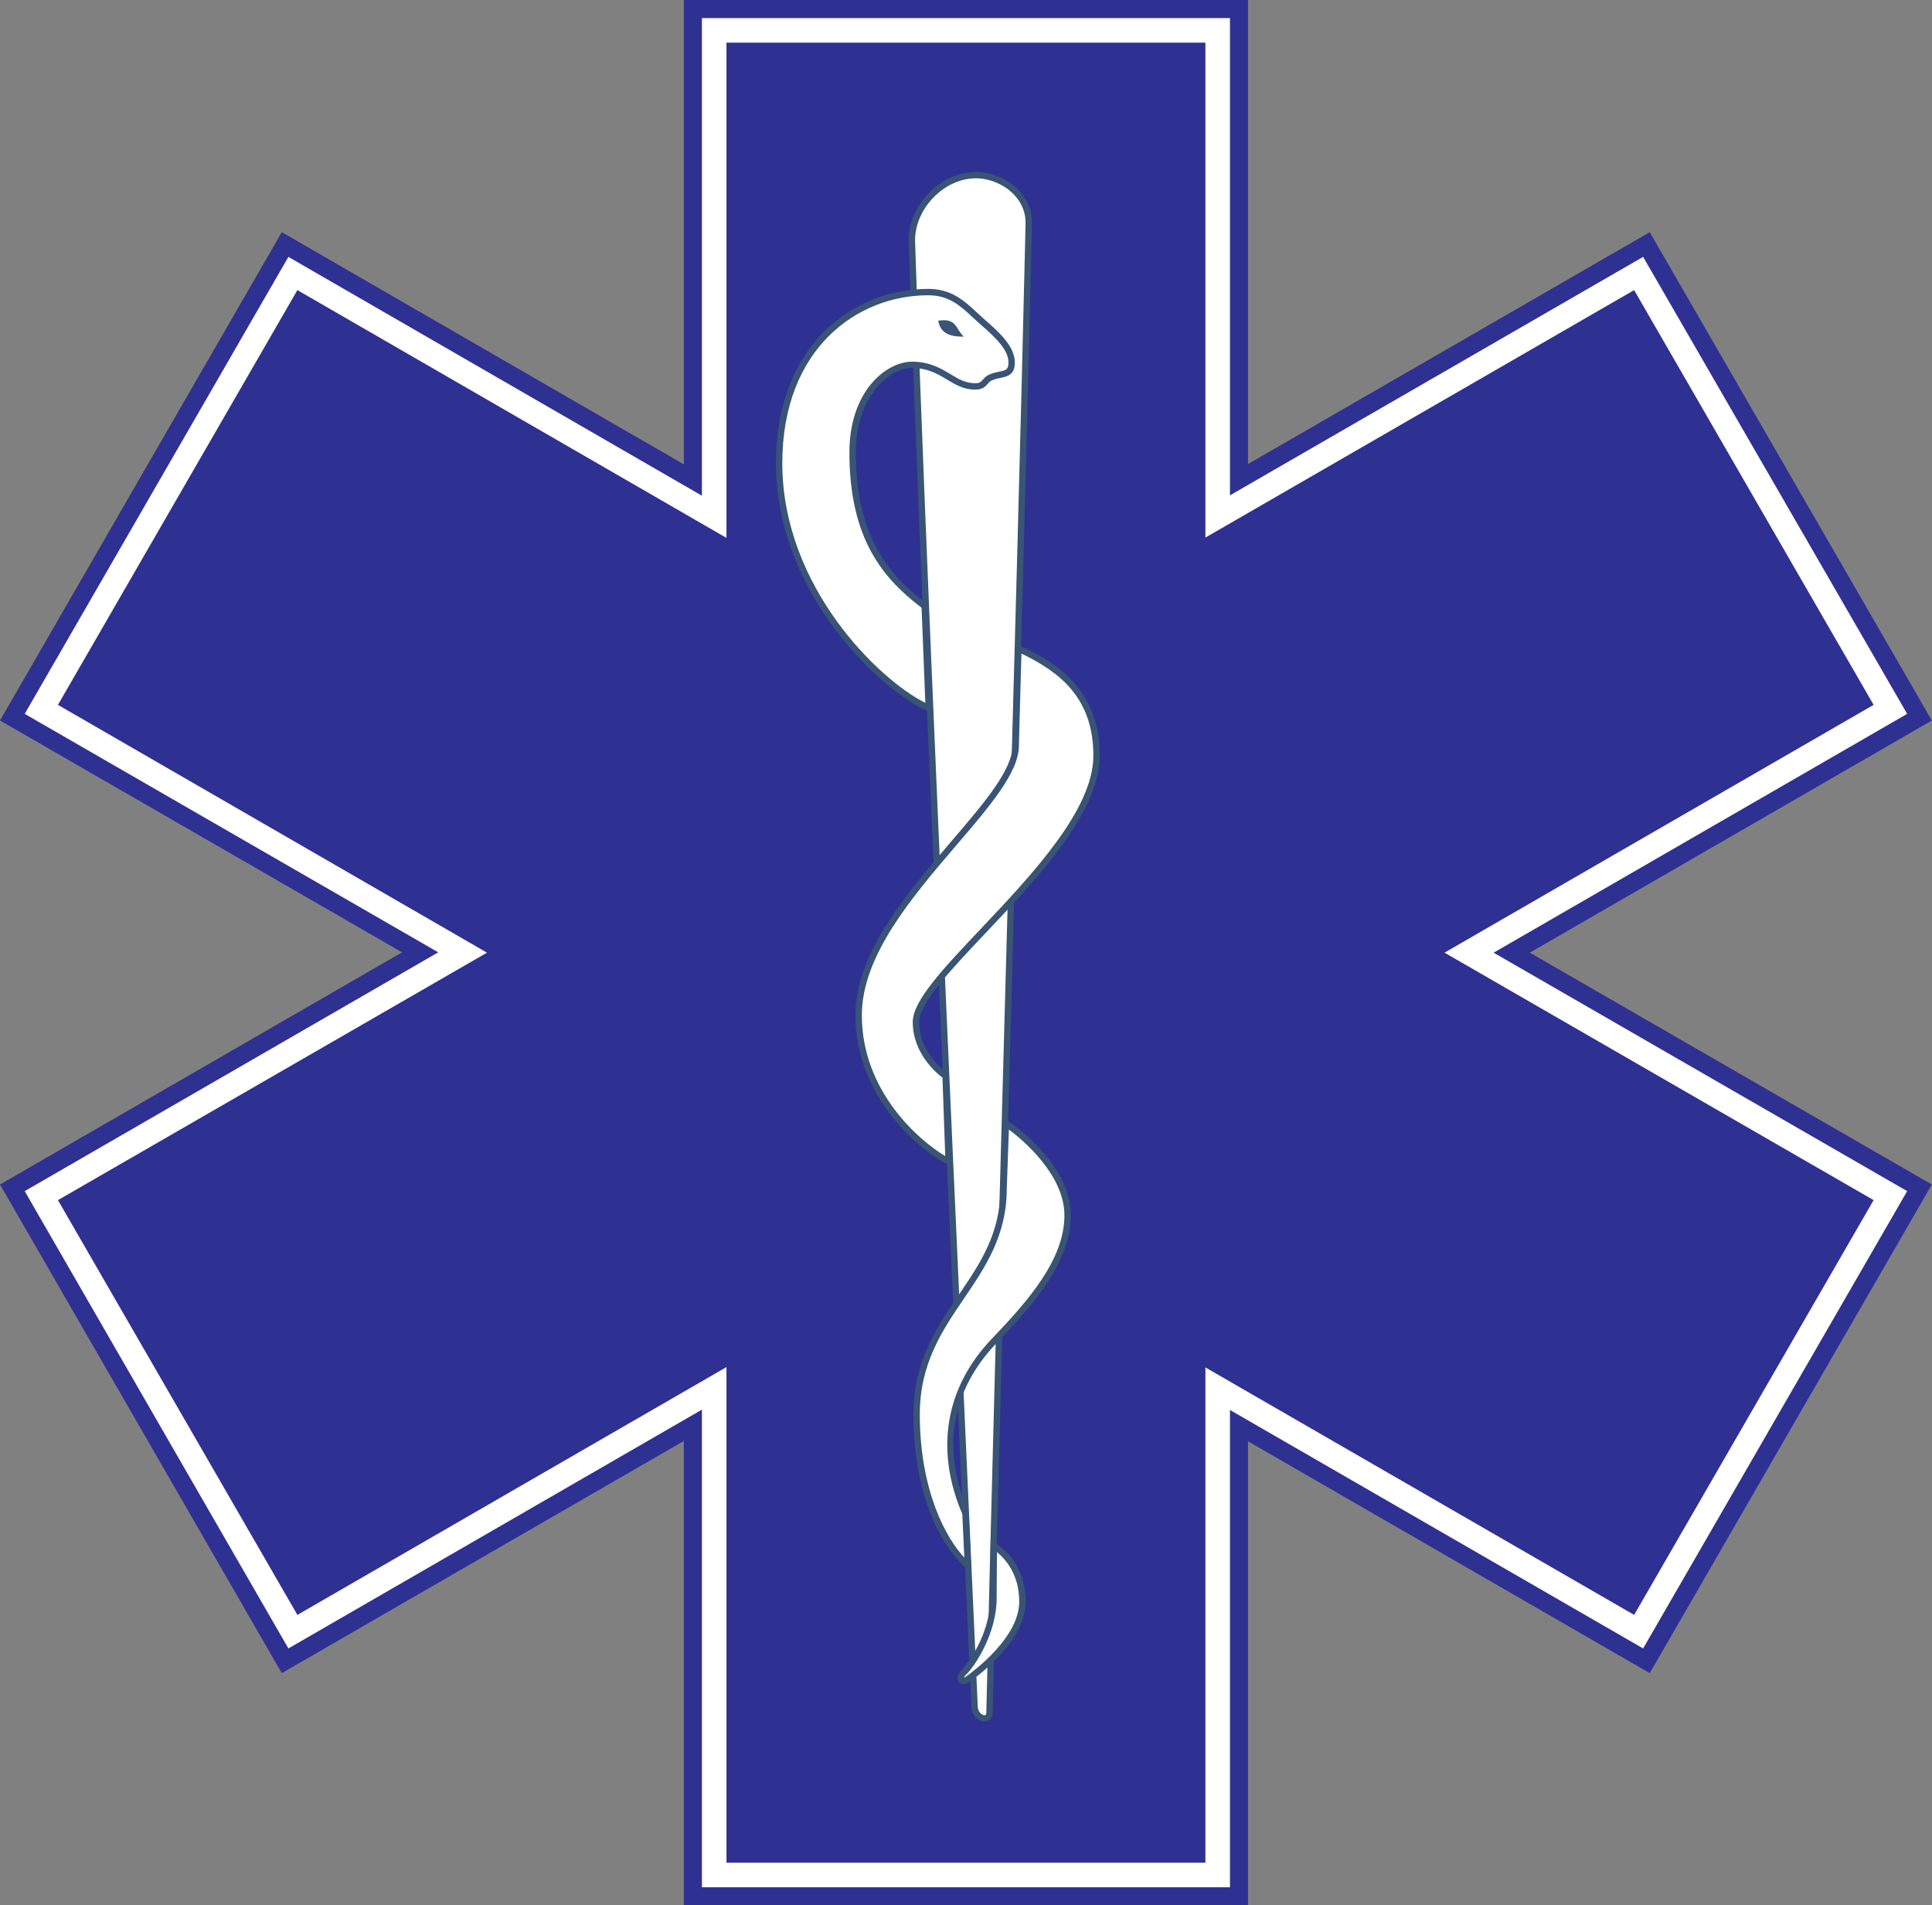 <?xml version="1.0" encoding="UTF-8"?><svg xmlns="http://www.w3.org/2000/svg" xmlns:xlink="http://www.w3.org/1999/xlink" height="385.0" preserveAspectRatio="xMidYMid meet" version="1.0" viewBox="0.0 0.0 390.4 385.0" width="390.4" zoomAndPan="magnify"><rect x="0.0" y="0.0" width="390.4" height="385.0" fill="#808080" stroke="none"/><g><g id="change1_1"><path d="M 140.008 1.828 L 140.008 96.996 L 57.609 49.41 L 2.496 144.918 L 84.895 192.434 L 2.496 240.02 L 57.609 335.59 L 140.008 288.004 L 140.008 383.172 L 250.363 383.172 L 250.363 288.07 L 332.695 335.59 L 387.875 240.02 L 305.477 192.5 L 387.875 144.918 L 332.695 49.41 L 250.363 96.93 L 250.363 1.828 L 140.008 1.828" fill="#fff"/></g><g id="change2_1"><path d="M 141.836 381.348 L 248.539 381.348 L 248.539 284.906 L 332.027 333.094 L 385.379 240.688 L 301.82 192.504 L 385.379 144.246 L 332.027 51.906 L 248.539 100.094 L 248.539 3.656 L 141.836 3.656 L 141.836 100.164 L 58.277 51.91 L 4.996 144.246 L 88.555 192.434 L 4.992 240.688 L 58.277 333.094 L 141.836 284.84 Z M 252.191 385 L 138.18 385 L 138.18 291.172 L 56.938 338.086 L 0 239.348 L 81.238 192.434 L 0 145.586 L 56.941 46.914 L 138.18 93.828 L 138.18 0 L 252.191 0 L 252.191 93.762 L 333.363 46.914 L 390.371 145.586 L 309.133 192.5 L 390.371 239.348 L 333.367 338.086 L 252.191 291.238 L 252.191 385" fill="#2e3192"/></g><g id="change2_2"><path d="M 146.797 8.617 L 146.797 108.691 L 60.094 58.621 L 11.707 142.43 L 98.406 192.5 L 11.707 242.504 L 60.094 326.316 L 146.797 276.242 L 146.797 376.387 L 243.578 376.387 L 243.578 276.312 L 330.211 326.316 L 378.602 242.504 L 291.898 192.5 L 378.602 142.43 L 330.211 58.621 L 243.578 108.625 L 243.578 8.617 L 146.797 8.617" fill="#2e3192"/></g><g id="change1_2"><path d="M 184.27 48.941 C 184.035 41.926 190.391 35.383 197.184 35.383 C 202.043 35.383 208.027 39.078 207.887 45.238 C 206.188 119.703 201.66 270.777 199.953 345.949 C 199.902 348.227 197.039 347.219 196.934 344.887 C 193.613 270.324 186.77 124.391 184.27 48.941" fill="#fff"/></g><g id="change3_1"><path d="M 184.914 48.922 C 186.914 109.219 191.711 215.137 195.215 292.477 C 196.105 312.047 196.914 329.891 197.578 344.855 C 197.629 345.996 198.48 346.586 198.93 346.586 C 199.059 346.617 199.293 346.594 199.309 345.938 C 200.164 308.105 201.762 250.219 203.305 194.234 C 204.824 139.164 206.395 82.219 207.238 45.227 C 207.289 42.984 206.461 40.922 204.84 39.262 C 202.887 37.266 199.953 36.027 197.184 36.027 C 194.129 36.027 191.004 37.449 188.602 39.93 C 186.152 42.461 184.809 45.738 184.914 48.922 Z M 198.93 347.875 C 197.738 347.875 196.367 346.664 196.289 344.914 C 195.621 329.945 194.812 312.105 193.93 292.531 C 190.422 215.191 185.625 109.27 183.621 48.961 C 183.508 45.434 184.984 41.816 187.676 39.031 C 190.316 36.301 193.781 34.734 197.184 34.734 C 200.289 34.734 203.578 36.125 205.762 38.359 C 207.633 40.273 208.59 42.656 208.527 45.254 C 207.684 82.254 206.117 139.195 204.598 194.27 C 203.055 250.25 201.457 308.141 200.598 345.969 C 200.566 347.363 199.691 347.867 198.953 347.875 C 198.945 347.875 198.938 347.875 198.93 347.875" fill="#395475"/></g><g id="change1_3"><path d="M 187.535 59.02 C 192.926 59.02 195.344 62.297 198.68 65.18 C 201.898 67.965 204.426 70.512 204.426 73.25 C 204.426 76.129 202.312 75.266 200.07 76.324 C 198.891 76.883 198.996 78.086 197.07 78.086 C 192.438 78.086 190.594 73.727 184.27 73.727 C 179.055 73.727 172.281 79.977 172.281 91.434 C 172.281 108.738 178.957 116.492 186.855 122.484 L 187.672 143.051 C 179.227 139.508 157.438 120.305 157.438 93.609 C 157.438 70.379 172.52 59.02 187.535 59.02" fill="#fff"/></g><g id="change3_2"><path d="M 187.535 59.664 C 173.352 59.664 158.082 70.285 158.082 93.613 C 158.082 118.609 177.734 137.453 186.984 142.027 L 186.223 122.812 C 178.613 116.988 171.641 109.102 171.641 91.434 C 171.641 78.914 179.176 73.082 184.27 73.082 C 187.855 73.082 190.09 74.422 192.062 75.605 C 193.699 76.59 195.113 77.441 197.07 77.441 C 197.98 77.441 198.238 77.148 198.625 76.703 C 198.895 76.395 199.23 76.008 199.797 75.738 C 200.562 75.379 201.293 75.227 201.938 75.094 C 203.277 74.812 203.781 74.707 203.781 73.25 C 203.781 70.914 201.668 68.613 198.258 65.668 C 197.68 65.168 197.133 64.66 196.594 64.156 C 193.996 61.746 191.754 59.664 187.535 59.664 Z M 188.355 144.035 L 187.422 143.645 C 178.41 139.863 156.793 120.098 156.793 93.613 C 156.793 69.398 172.73 58.375 187.535 58.375 C 192.262 58.375 194.789 60.723 197.473 63.215 C 198 63.703 198.539 64.203 199.102 64.691 C 202.121 67.301 205.07 70.117 205.07 73.25 C 205.07 75.758 203.547 76.074 202.199 76.355 C 201.598 76.48 200.977 76.609 200.348 76.906 C 200.023 77.059 199.828 77.285 199.598 77.551 C 199.141 78.078 198.566 78.73 197.07 78.73 C 194.754 78.73 193.125 77.75 191.395 76.715 C 189.48 75.562 187.496 74.371 184.27 74.371 C 179.516 74.371 172.93 80.301 172.93 91.434 C 172.93 108.723 179.809 116.328 187.246 121.973 L 187.488 122.156 L 188.355 144.035" fill="#395475"/></g><g id="change3_3"><path d="M 189.578 64.809 C 193.434 64.195 193.043 66.512 194.754 68.008 C 190.801 68.125 189.926 66.465 189.578 64.809" fill="#395475"/></g><g id="change1_4"><path d="M 205.785 131.062 L 205.242 150.676 C 205.242 162.664 173.508 183.699 173.508 205.152 C 173.508 221.676 186.785 232.254 191.691 234.707 L 191.078 217.41 C 191.078 217.41 185.086 213.367 185.086 206.516 C 185.086 196.816 221.586 171.836 221.586 152.719 C 221.586 139.164 212.324 134.105 205.785 131.062" fill="#fff"/></g><g id="change3_4"><path d="M 206.402 132.07 L 205.887 150.695 C 205.887 156.043 200.043 162.867 193.277 170.77 C 184.316 181.242 174.152 193.113 174.152 205.152 C 174.152 220.496 185.738 230.492 191.004 233.598 L 190.445 217.75 C 189.223 216.836 184.441 212.855 184.441 206.516 C 184.441 202.223 190.559 195.75 198.309 187.559 C 208.391 176.895 220.941 163.629 220.941 152.719 C 220.941 140.961 214.066 135.766 206.402 132.07 Z M 192.375 235.77 L 191.402 235.281 C 186.594 232.879 172.863 222.184 172.863 205.152 C 172.863 192.637 183.188 180.574 192.301 169.934 C 198.898 162.223 204.598 155.566 204.598 150.676 L 205.168 130.066 L 206.059 130.48 C 211.309 132.922 222.23 138 222.23 152.719 C 222.23 164.141 209.488 177.617 199.246 188.445 C 191.992 196.113 185.73 202.738 185.73 206.516 C 185.73 212.949 191.383 216.836 191.438 216.875 L 191.711 217.059 L 192.375 235.77" fill="#395475"/></g><g id="change1_5"><path d="M 203.266 227.012 C 203.266 227.012 215.727 235.25 215.727 245.602 C 215.727 254.457 208.938 262.559 200.914 270.934 C 191.543 280.723 189.566 292.973 195.094 305.797 L 195.57 316.285 C 191.555 313.016 185.223 302.809 185.223 285.777 C 185.223 265.281 202.789 259.113 202.789 240.223 L 203.266 227.012" fill="#fff"/></g><g id="change3_5"><path d="M 203.867 228.238 L 203.434 240.242 C 203.434 249.676 199.047 256.125 194.809 262.363 C 190.41 268.832 185.867 275.52 185.867 285.777 C 185.867 301.293 191.234 310.895 194.855 314.727 L 194.457 305.945 C 188.887 292.934 191.012 280.344 200.449 270.488 C 207.855 262.754 215.086 254.461 215.086 245.602 C 215.086 237.383 206.738 230.398 203.867 228.238 Z M 196.281 317.695 L 195.164 316.785 C 191.23 313.586 184.578 303.453 184.578 285.777 C 184.578 275.121 189.234 268.27 193.742 261.641 C 198.062 255.281 202.145 249.277 202.145 240.223 L 202.664 225.84 L 203.621 226.473 C 204.141 226.816 216.375 235.023 216.375 245.602 C 216.375 254.941 208.969 263.461 201.383 271.383 C 192.168 281.004 190.199 292.816 195.688 305.543 L 195.742 305.77 L 196.281 317.695" fill="#395475"/></g><g id="change1_6"><path d="M 200.816 312.402 C 200.816 312.402 206.602 315.52 206.602 323.641 C 206.602 331.285 197.031 338.266 195.57 339.301 C 194.156 340.305 193.617 338.996 194.754 337.941 C 195.93 336.848 200.746 330.391 200.746 322.957 L 200.816 312.402" fill="#fff"/></g><g id="change3_6"><path d="M 201.453 313.633 L 201.391 322.961 C 201.391 330.262 196.785 336.934 195.195 338.41 C 194.93 338.656 194.824 338.883 194.797 339.016 C 194.859 338.977 195 338.914 195.199 338.777 C 196.996 337.496 205.957 330.77 205.957 323.641 C 205.957 317.988 203.012 314.879 201.453 313.633 Z M 194.68 340.309 C 194.273 340.309 193.961 340.133 193.766 339.891 C 193.25 339.258 193.484 338.242 194.316 337.469 C 195.215 336.633 200.102 330.402 200.102 322.957 L 200.176 311.328 L 201.121 311.836 C 201.371 311.969 207.246 315.227 207.246 323.641 C 207.246 331.211 198.598 337.945 195.945 339.824 C 195.461 340.172 195.031 340.309 194.68 340.309" fill="#395475"/></g></g></svg>